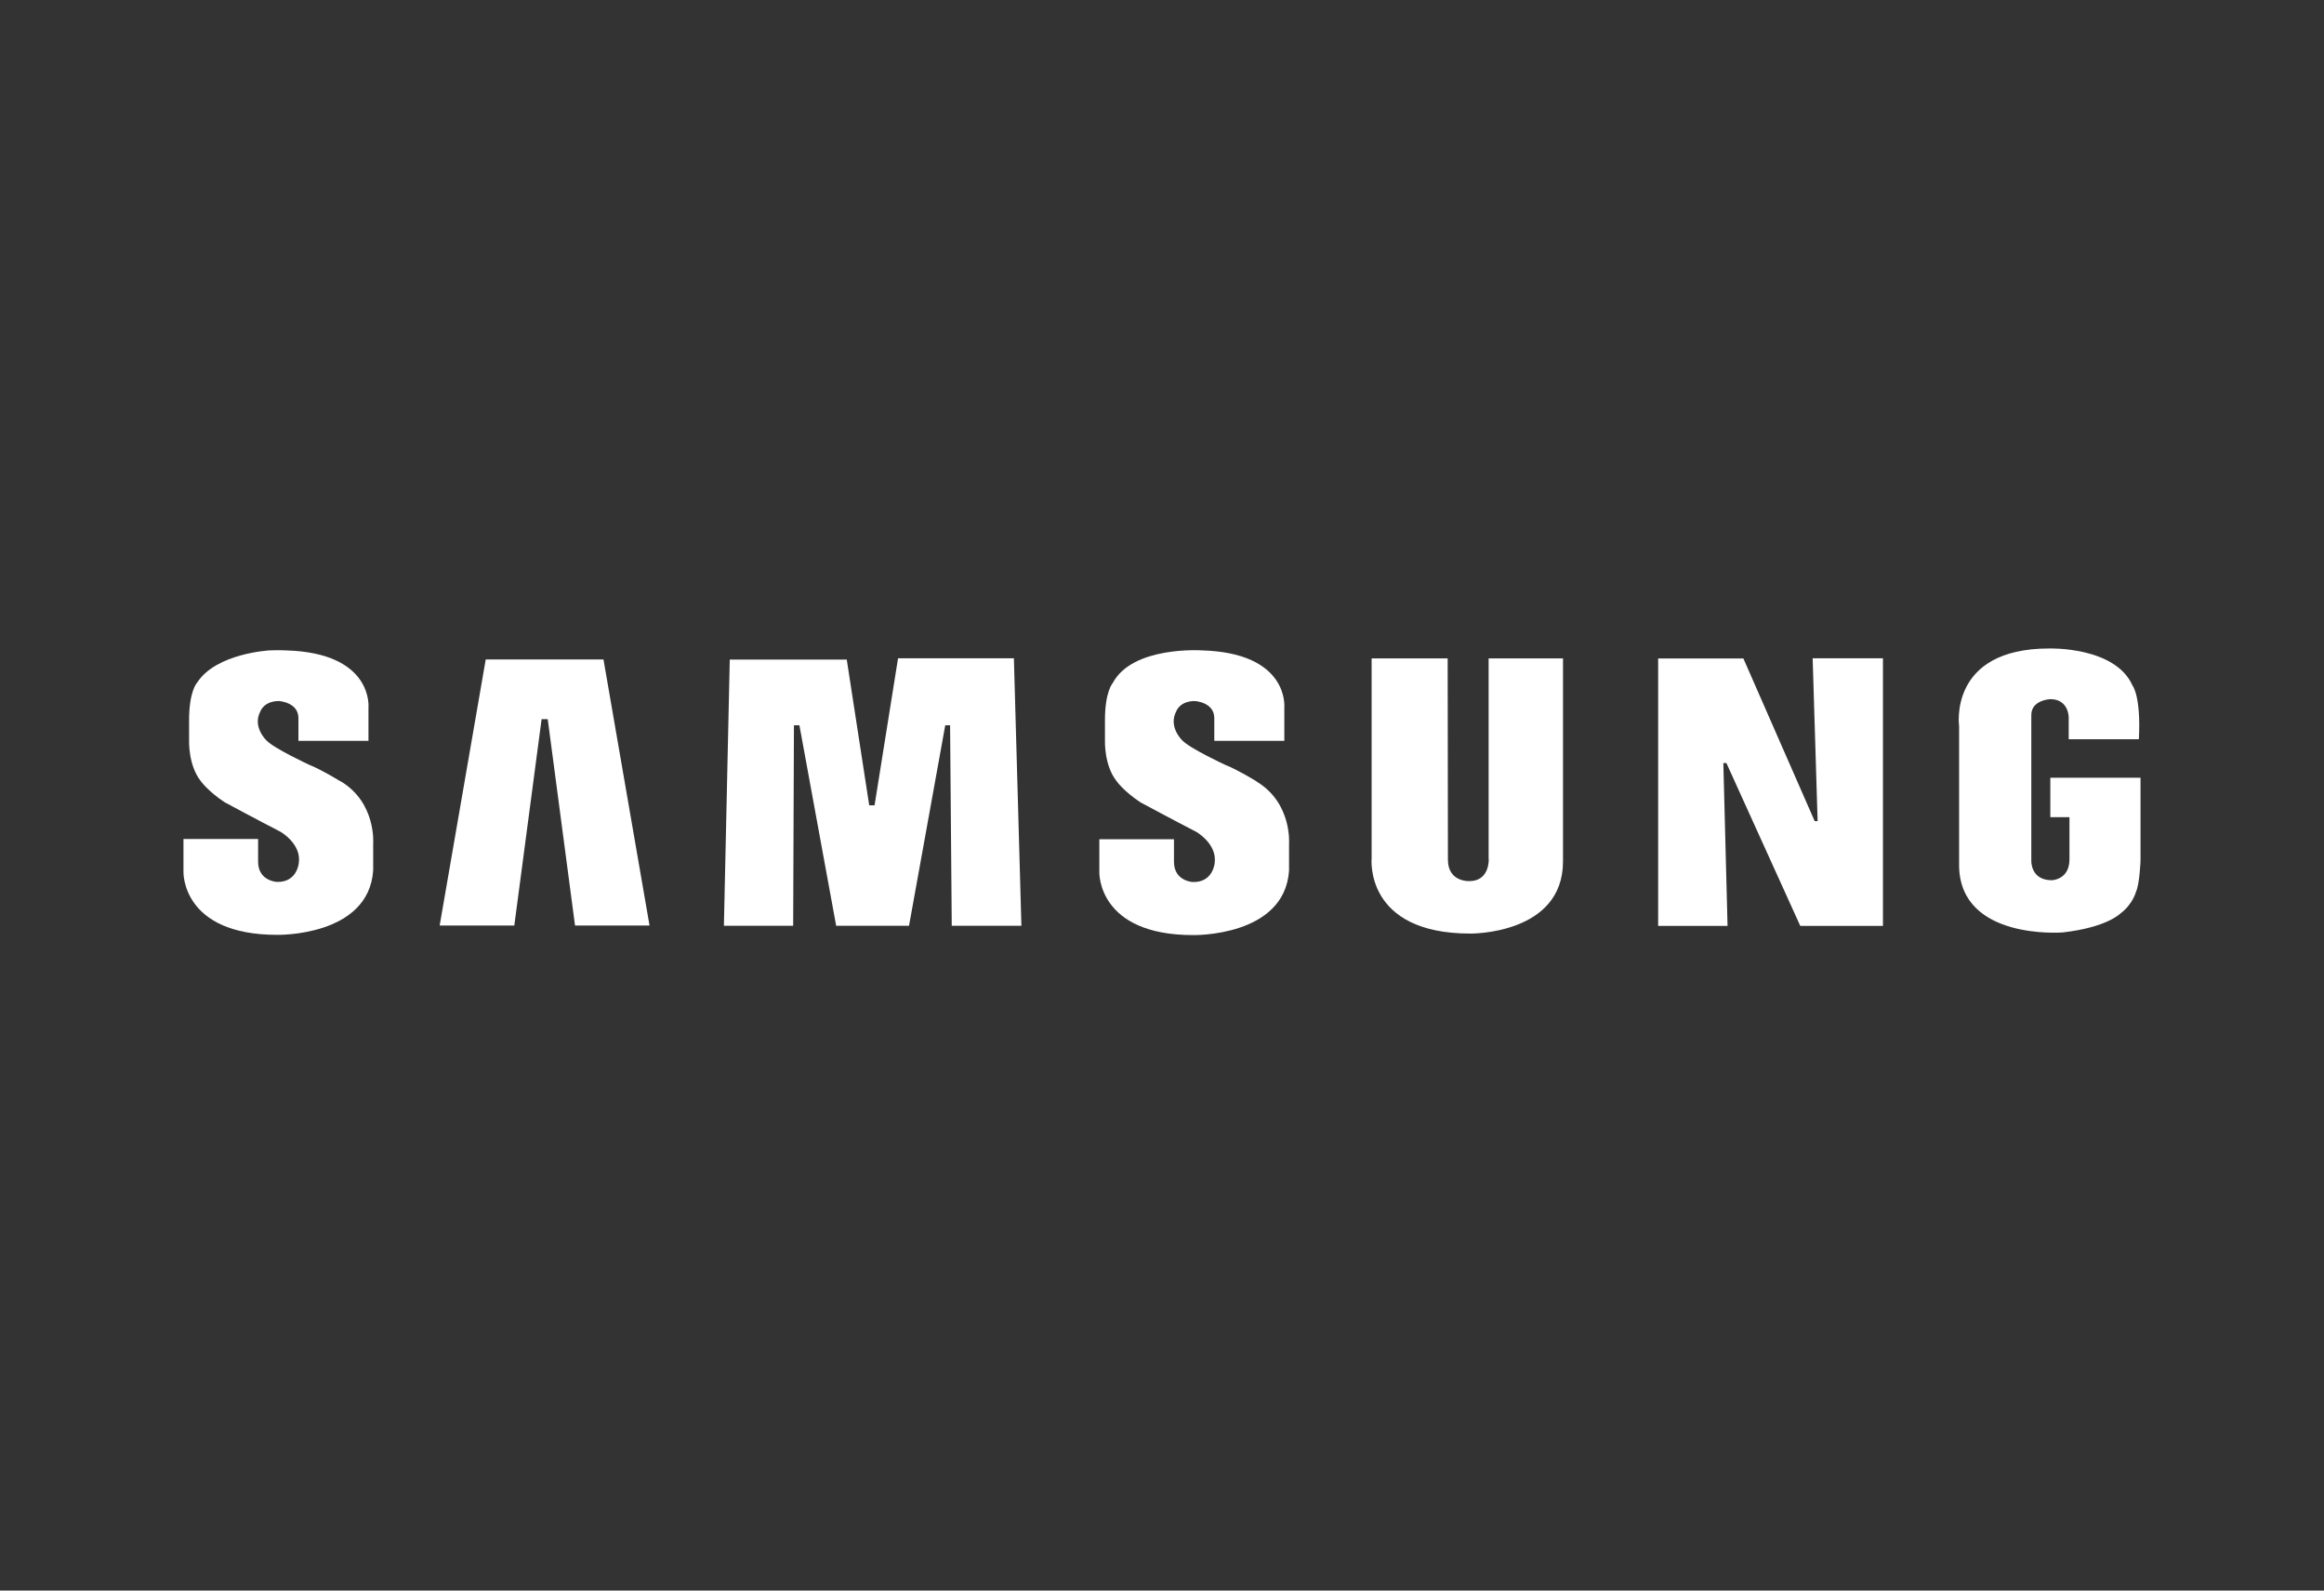 <svg width="190" height="130" viewBox="0 0 190 130" fill="none" xmlns="http://www.w3.org/2000/svg">
<rect x="0" y="0" width="190" height="130" fill="#333333" stroke="none"/>
<path fill-rule="evenodd" clip-rule="evenodd" d="M102.738 63.869C102.738 63.869 101.184 62.91 100.214 62.534C100.214 62.534 97.231 61.157 96.647 60.5C96.647 60.5 95.489 59.405 96.167 58.132C96.167 58.132 96.448 57.298 97.679 57.298C97.679 57.298 99.275 57.381 99.275 58.696V60.552H105.001V57.819C105.001 57.819 105.429 53.355 98.242 53.157C98.242 53.157 92.589 52.782 90.972 55.827C90.972 55.827 90.336 56.505 90.336 58.873V60.584C90.336 60.584 90.274 62.555 91.275 63.827C91.275 63.827 91.849 64.662 93.246 65.58C93.246 65.58 96.094 67.113 97.804 67.989C97.804 67.989 99.525 68.969 99.306 70.544C99.306 70.544 99.171 72.151 97.502 72.088C97.502 72.088 95.979 72.015 95.979 70.44V68.594H89.877V71.285C89.877 71.285 89.71 76.427 97.544 76.427C97.544 76.427 105.032 76.584 105.387 71.149V68.959C105.387 68.959 105.648 65.632 102.738 63.88V63.869Z" fill="white"/>
<path fill-rule="evenodd" clip-rule="evenodd" d="M73.42 53.805L71.501 65.821H71.063L69.227 53.909H59.662L59.183 75.667H64.846L64.909 59.281H65.357L68.361 75.667H74.317L77.279 59.281H77.675L77.811 75.667H83.506L82.891 53.805H73.42Z" fill="white"/>
<path fill-rule="evenodd" clip-rule="evenodd" d="M39.711 53.898L35.945 75.645H42.047L44.279 58.779H44.78L47.012 75.645H53.103L49.338 53.898H39.711Z" fill="white"/>
<path fill-rule="evenodd" clip-rule="evenodd" d="M167.626 63.578V66.791H169.19V70.233C169.19 71.912 167.751 71.943 167.751 71.943C165.998 71.943 166.071 70.347 166.071 70.347V58.436C166.071 57.205 167.626 57.143 167.626 57.143C169.117 57.143 169.128 58.603 169.128 58.603V60.418H174.864C175.052 56.882 174.343 56.026 174.343 56.026C172.914 52.824 167.532 53.002 167.532 53.002C159.25 53.002 160.168 59.354 160.168 59.354V70.869C160.345 76.825 168.502 76.22 168.637 76.209C172.267 75.802 173.362 74.655 173.362 74.655C174.374 73.904 174.635 72.871 174.635 72.871C174.927 72.266 175 70.337 175 70.337V63.568H167.626V63.578Z" fill="white"/>
<path fill-rule="evenodd" clip-rule="evenodd" d="M148.601 67.114H148.361L142.531 53.816H135.563V75.677H141.237L140.893 62.368H141.144L147.183 75.677H153.942V53.805H148.195L148.601 67.114Z" fill="white"/>
<path fill-rule="evenodd" clip-rule="evenodd" d="M121.713 70.222C121.713 70.222 121.797 72.016 120.128 72.016C120.128 72.016 118.376 72.11 118.376 70.263L118.355 53.815H112.138V70.128C112.138 70.128 111.502 76.303 120.211 76.303C120.211 76.303 127.784 76.397 127.784 70.409V53.815H121.703V70.211L121.713 70.222Z" fill="white"/>
<path fill-rule="evenodd" clip-rule="evenodd" d="M27.85 63.87C27.85 63.87 26.296 62.911 25.337 62.535C25.337 62.535 22.354 61.158 21.77 60.501C21.77 60.501 20.612 59.406 21.29 58.134C21.29 58.134 21.571 57.299 22.802 57.299C22.802 57.299 24.398 57.383 24.398 58.697V60.553H30.124V57.821C30.124 57.821 30.552 53.356 23.365 53.158C23.365 53.158 22.823 53.127 22.03 53.158C22.03 53.158 17.681 53.388 16.127 55.776C16.127 55.797 16.106 55.808 16.095 55.818C16.095 55.818 15.459 56.496 15.459 58.864V60.574C15.459 60.574 15.397 62.546 16.398 63.818C16.398 63.818 16.972 64.653 18.369 65.57C18.369 65.57 21.217 67.104 22.927 67.98C22.927 67.98 24.659 68.96 24.429 70.535C24.429 70.535 24.294 72.141 22.625 72.079C22.625 72.079 21.102 72.006 21.102 70.431V68.574H15V71.265C15 71.265 14.833 76.407 22.666 76.407C22.666 76.407 30.155 76.564 30.51 71.13V68.939C30.51 68.939 30.771 65.612 27.861 63.86L27.85 63.87Z" fill="white"/>
</svg>
